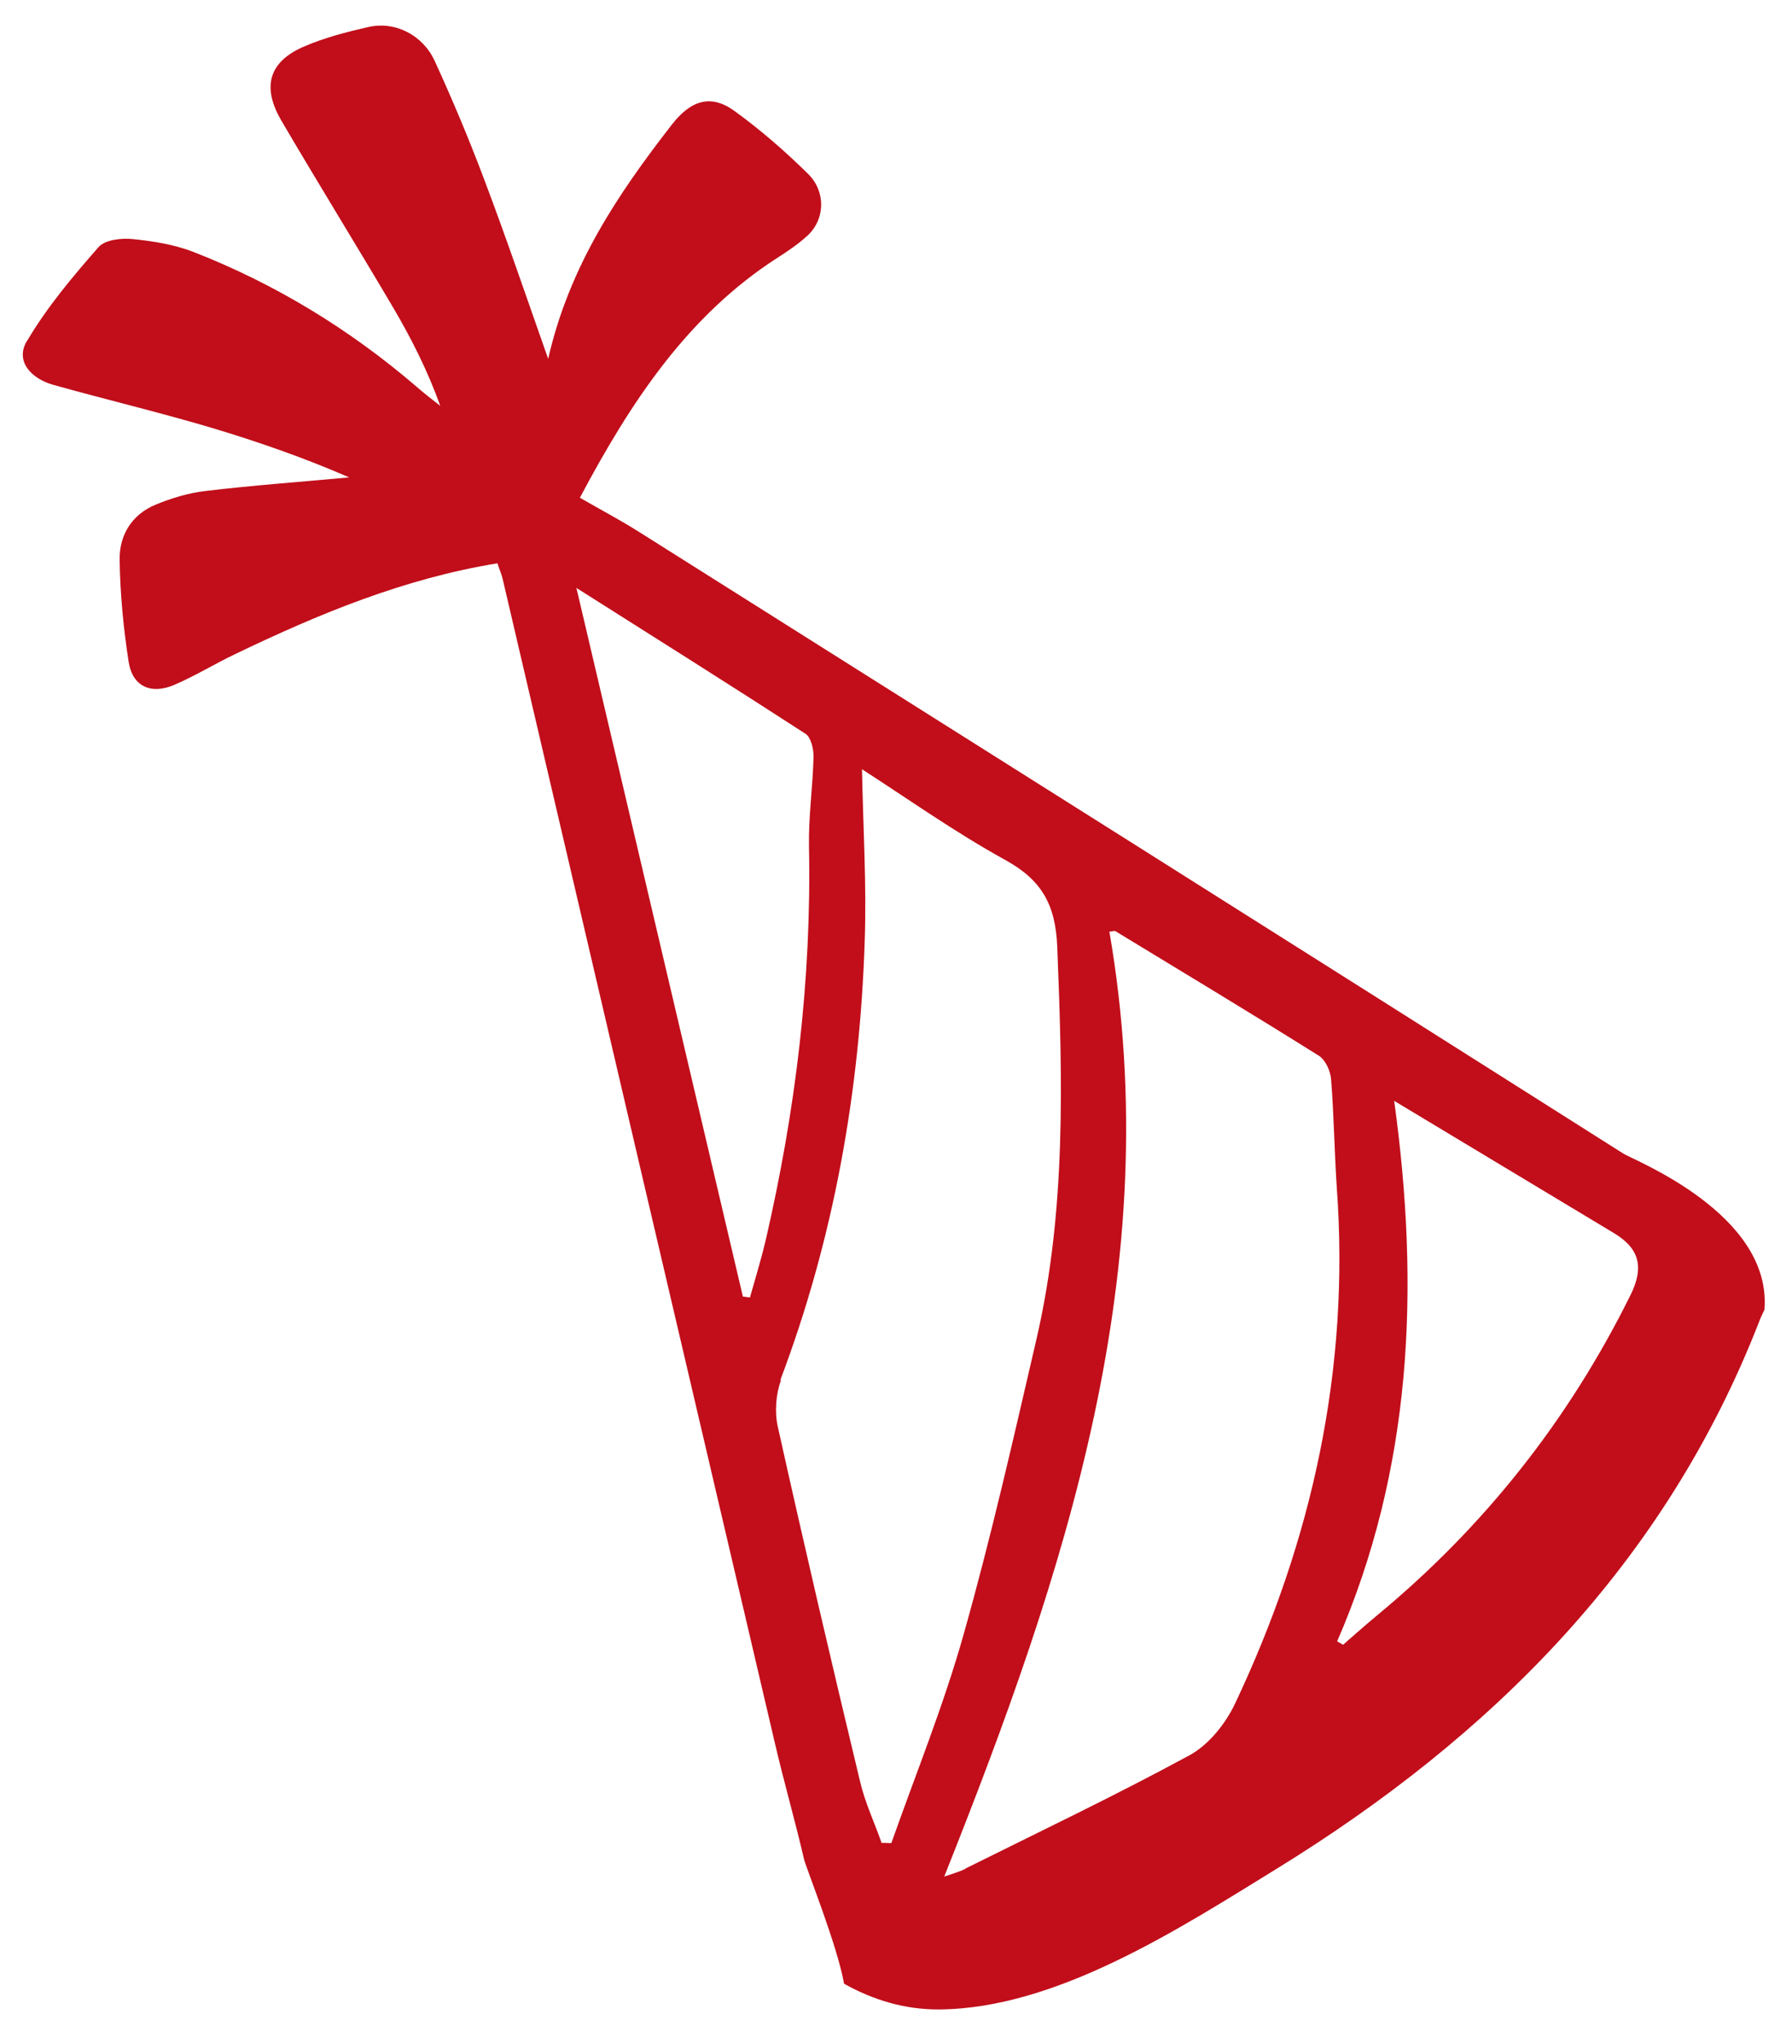 <svg width="50" height="57" viewBox="0 0 50 57" fill="none" xmlns="http://www.w3.org/2000/svg">
<path d="M0.752 9.513C1.309 8.566 2.025 7.718 2.75 6.89C2.931 6.685 3.387 6.635 3.702 6.667C4.277 6.725 4.868 6.819 5.412 7.031C7.685 7.921 9.761 9.184 11.637 10.796C11.844 10.978 12.064 11.144 12.284 11.318C11.925 10.318 11.469 9.426 10.966 8.571C9.938 6.828 8.869 5.102 7.848 3.359C7.297 2.414 7.509 1.718 8.477 1.3C9.052 1.05 9.675 0.89 10.285 0.752C11.033 0.584 11.805 0.984 12.131 1.704C12.628 2.789 13.091 3.89 13.514 5.015C14.123 6.625 14.677 8.253 15.295 10.007C15.882 7.425 17.238 5.415 18.739 3.484C19.271 2.797 19.83 2.612 20.496 3.097C21.22 3.621 21.9 4.213 22.541 4.843C23.04 5.33 23.036 6.107 22.524 6.577C22.262 6.816 21.968 7.013 21.668 7.204C19.178 8.815 17.597 11.212 16.18 13.88C16.788 14.231 17.329 14.515 17.846 14.843C26.996 20.611 36.154 26.378 45.292 32.168C45.576 32.352 49.449 33.851 49.231 36.525C49.182 36.629 49.133 36.725 49.091 36.836C46.464 43.597 41.619 48.421 35.62 52.114C32.911 53.781 29.474 56.017 26.203 56.036C25.249 56.043 24.361 55.773 23.551 55.319C23.369 54.273 22.502 52.117 22.436 51.855C22.181 50.756 21.865 49.667 21.611 48.568C19.081 37.768 16.55 26.961 14.027 16.153C13.996 16.011 13.932 15.879 13.879 15.709C11.275 16.133 8.897 17.118 6.569 18.237C5.996 18.509 5.454 18.844 4.872 19.095C4.215 19.38 3.698 19.145 3.59 18.461C3.444 17.52 3.352 16.562 3.338 15.614C3.326 14.917 3.685 14.349 4.329 14.079C4.769 13.895 5.247 13.751 5.723 13.693C7.063 13.533 8.408 13.437 9.743 13.313C8.481 12.764 7.177 12.31 5.856 11.916C4.4 11.486 2.928 11.136 1.473 10.728C0.891 10.562 0.407 10.088 0.751 9.506L0.752 9.513ZM37.306 45.769C37.364 45.802 37.415 45.835 37.473 45.867C37.796 45.589 38.111 45.303 38.441 45.032C41.404 42.58 43.762 39.611 45.492 36.118C45.879 35.34 45.747 34.816 45.029 34.385C43.027 33.182 41.032 31.98 38.9 30.699C39.627 35.97 39.39 40.983 37.307 45.776L37.306 45.769ZM26.936 52.108C29.026 51.068 31.138 50.062 33.194 48.946C33.725 48.654 34.194 48.072 34.463 47.502C36.605 42.971 37.672 38.196 37.298 33.105C37.231 32.102 37.22 31.096 37.14 30.101C37.124 29.865 36.978 29.55 36.796 29.439C34.922 28.265 33.021 27.121 31.127 25.97C31.098 25.951 31.037 25.976 30.954 25.981C32.576 35.376 29.716 43.877 26.346 52.33C26.516 52.27 26.735 52.213 26.937 52.115L26.936 52.108ZM21.789 38.496C21.648 38.878 21.611 39.377 21.701 39.781C22.436 43.088 23.206 46.386 23.996 49.675C24.133 50.264 24.4 50.823 24.598 51.393C24.688 51.388 24.779 51.397 24.87 51.398C25.555 49.458 26.333 47.548 26.89 45.566C27.657 42.851 28.281 40.095 28.919 37.345C29.752 33.749 29.647 30.095 29.5 26.421C29.454 25.209 29.054 24.535 28.042 23.978C26.654 23.213 25.346 22.286 24.051 21.451C24.082 23.067 24.181 24.658 24.127 26.243C23.99 30.459 23.26 34.552 21.774 38.482L21.789 38.496ZM20.735 36.158C20.799 36.168 20.861 36.172 20.925 36.182C21.071 35.663 21.231 35.142 21.357 34.617C22.195 30.999 22.647 27.332 22.572 23.59C22.558 22.764 22.678 21.944 22.699 21.116C22.706 20.899 22.628 20.566 22.482 20.467C20.422 19.132 18.344 17.826 16.083 16.395C17.666 23.125 19.194 29.642 20.728 36.158L20.735 36.158Z" fill="#C10E1A"/>
</svg>